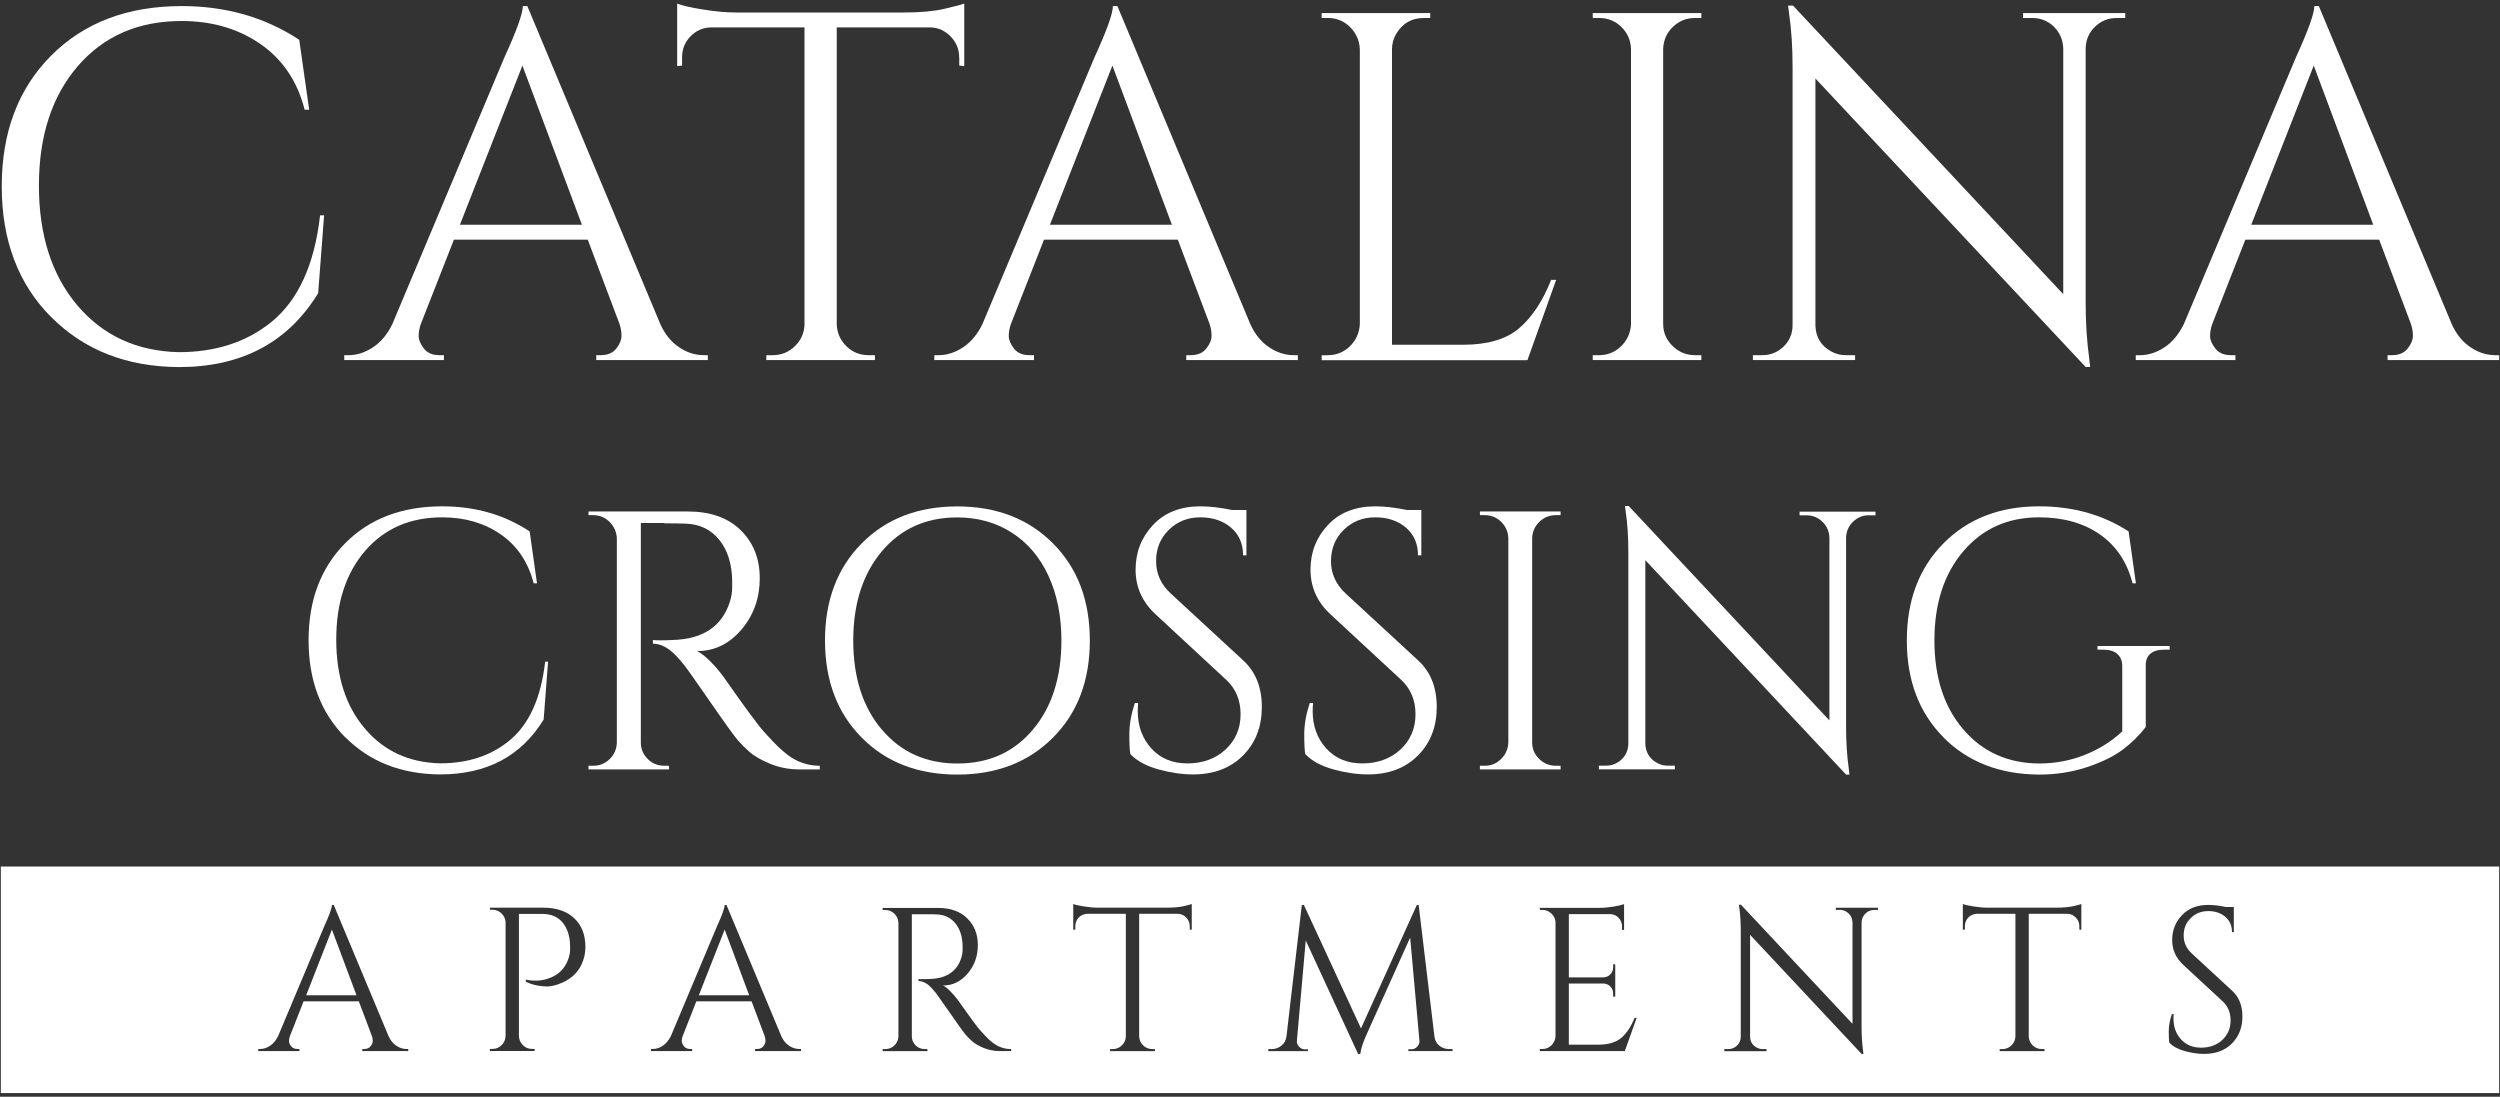 <?xml version="1.0" encoding="UTF-8"?>
<svg id="logos" xmlns="http://www.w3.org/2000/svg" viewBox="0 0 300 131.61">
  <rect x="0" y="0" width="300" height="131.61" fill="#333333" stroke="none"/>
  <defs>
    <style>
      .cls-1 {
        fill: #fff;
      }
    </style>
  </defs>
  <g>
    <path class="cls-1" d="M6.13,38.04C2.18,34.07,.21,28.84,.21,22.36S2.18,10.65,6.13,6.68C10.08,2.72,15.3,.73,21.81,.73c5.31,0,10.02,1.35,14.1,4.05l1.19,8.39h-.54c-.87-3.41-2.64-6.04-5.3-7.88-2.66-1.84-5.81-2.77-9.46-2.77-5.2,0-9.35,1.81-12.46,5.41-3.11,3.61-4.67,8.39-4.67,14.34s1.54,10.74,4.61,14.37c3.07,3.63,7.13,5.5,12.17,5.62,4.44,0,8.15-1.21,11.13-3.63,3.21-2.62,5.16-6.88,5.83-12.79h.48l-.71,9.34c-3.61,5.91-9.18,8.87-16.72,8.87-6.27-.04-11.37-2.04-15.32-6.01Z"/>
    <path class="cls-1" d="M84.46,42.62h.48v.59h-13.39v-.59h.54c.83,0,1.46-.27,1.87-.8,.42-.54,.62-1.04,.62-1.52s-.08-.95-.24-1.43l-3.81-10.11h-16.06l-3.99,10.17c-.16,.48-.24,.94-.24,1.4s.21,.95,.62,1.49c.42,.54,1.04,.8,1.87,.8h.54v.59h-11.96v-.59h.54c.99,0,1.96-.32,2.92-.95,.95-.63,1.73-1.57,2.32-2.8L60.54,6.86c1.47-3.21,2.2-5.26,2.2-6.13h.54l15.95,38.14c.55,1.23,1.31,2.16,2.26,2.8,.95,.64,1.94,.95,2.97,.95Zm-29.27-15.65h14.64l-7.14-19.1-7.5,19.1Z"/>
    <path class="cls-1" d="M115.1,6.86c0-.95-.34-1.77-1.01-2.47-.67-.69-1.47-1.06-2.38-1.1h-11.3V38.93c.04,1.03,.43,1.9,1.16,2.62,.73,.71,1.62,1.07,2.65,1.07h.77v.59h-13.03v-.59h.77c1.03,0,1.91-.36,2.65-1.07,.73-.71,1.12-1.57,1.16-2.56V3.29h-11.3c-.95,.04-1.75,.41-2.41,1.1-.65,.69-.98,1.52-.98,2.47v1.01l-.59,.06V.43c.59,.24,1.63,.48,3.09,.71,1.47,.24,2.82,.36,4.05,.36h20.11c1.94,0,3.56-.15,4.85-.45,1.29-.3,2.07-.51,2.35-.62V7.93l-.6-.06v-1.01Z"/>
    <path class="cls-1" d="M155.26,42.62h.48v.59h-13.39v-.59h.54c.83,0,1.46-.27,1.87-.8,.42-.54,.63-1.04,.63-1.52s-.08-.95-.24-1.43l-3.81-10.11h-16.06l-3.99,10.17c-.16,.48-.24,.94-.24,1.4s.21,.95,.62,1.49c.42,.54,1.04,.8,1.87,.8h.54v.59h-11.96v-.59h.54c.99,0,1.96-.32,2.92-.95,.95-.63,1.73-1.57,2.32-2.8l13.45-32.01c1.47-3.21,2.2-5.26,2.2-6.13h.54l15.94,38.14c.55,1.23,1.31,2.16,2.26,2.8,.95,.64,1.94,.95,2.98,.95Zm-29.27-15.65h14.64l-7.14-19.1-7.5,19.1Z"/>
    <path class="cls-1" d="M159.37,42.62c1.03,0,1.91-.37,2.65-1.1,.73-.73,1.12-1.62,1.16-2.65V5.91c-.04-1.03-.43-1.91-1.16-2.65-.73-.73-1.62-1.1-2.65-1.1h-.77v-.59h13.03v.59h-.78c-1.43,0-2.52,.62-3.27,1.84-.36,.59-.54,1.23-.54,1.9V41.37h8.51c2.94,0,5.18-.65,6.72-1.96,1.55-1.31,2.84-3.25,3.87-5.83h.6l-3.45,9.64h-24.69v-.59h.77Z"/>
    <path class="cls-1" d="M191.91,42.62c1.03,0,1.91-.37,2.65-1.1,.73-.73,1.12-1.62,1.16-2.65V5.85c-.04-1.03-.43-1.9-1.16-2.62-.73-.71-1.62-1.07-2.65-1.07h-.78v-.59h13.03v.59h-.77c-1.03,0-1.91,.36-2.65,1.07-.73,.71-1.12,1.59-1.16,2.62V38.87c0,1.03,.38,1.91,1.13,2.65,.75,.73,1.65,1.1,2.68,1.1h.77v.59h-13.03v-.59h.78Z"/>
    <path class="cls-1" d="M253.97,2.16c-.99,0-1.84,.35-2.56,1.04-.72,.69-1.09,1.54-1.13,2.53v30.7c0,2.3,.14,4.48,.42,6.54l.12,1.07h-.54L217.85,9.42v29.63c.04,1.39,.65,2.42,1.84,3.09,.55,.32,1.15,.48,1.79,.48h1.13v.59h-12.26v-.59h1.13c.99,0,1.84-.35,2.56-1.04,.71-.69,1.07-1.56,1.07-2.59V8.11c0-2.42-.14-4.58-.42-6.49l-.12-.95h.59l32.43,34.63V5.79c-.04-1.03-.42-1.89-1.13-2.59-.72-.69-1.57-1.04-2.56-1.04h-1.13v-.59h12.26v.59h-1.07Z"/>
    <path class="cls-1" d="M299.42,42.62h.48v.59h-13.39v-.59h.54c.83,0,1.46-.27,1.87-.8,.42-.54,.63-1.04,.63-1.52s-.08-.95-.24-1.43l-3.81-10.11h-16.06l-3.99,10.17c-.16,.48-.24,.94-.24,1.4s.21,.95,.63,1.49c.42,.54,1.04,.8,1.87,.8h.54v.59h-11.96v-.59h.54c.99,0,1.96-.32,2.92-.95,.95-.63,1.72-1.57,2.32-2.8l13.45-32.01c1.47-3.21,2.2-5.26,2.2-6.13h.54l15.94,38.14c.55,1.23,1.31,2.16,2.26,2.8,.95,.64,1.94,.95,2.98,.95Zm-29.27-15.65h14.64l-7.14-19.1-7.5,19.1Z"/>
    <path class="cls-1" d="M41.43,88.48c-2.93-2.95-4.4-6.83-4.4-11.65s1.47-8.7,4.4-11.65c2.93-2.95,6.81-4.42,11.65-4.42,3.95,0,7.44,1,10.48,3.01l.88,6.23h-.4c-.65-2.53-1.96-4.49-3.93-5.86-1.97-1.37-4.32-2.06-7.03-2.06-3.86,0-6.95,1.34-9.26,4.02-2.31,2.68-3.47,6.23-3.47,10.65s1.14,7.98,3.43,10.67c2.28,2.7,5.3,4.09,9.04,4.18,3.3,0,6.06-.9,8.27-2.7,2.39-1.94,3.83-5.11,4.33-9.5h.35l-.53,6.94c-2.68,4.39-6.82,6.59-12.42,6.59-4.66-.03-8.45-1.52-11.38-4.46Z"/>
    <path class="cls-1" d="M79.73,62.76h-2.83v26.34c0,.77,.27,1.42,.82,1.97,.54,.55,1.22,.82,2.01,.82h.53l.04,.44h-9.68v-.44h.57c.77,0,1.42-.27,1.97-.8,.54-.53,.83-1.18,.86-1.95v-24.53c-.03-.77-.32-1.42-.86-1.97-.55-.55-1.2-.82-1.97-.82h-.57v-.44h11.93c2.68,0,4.79,.74,6.32,2.23,1.53,1.49,2.3,3.42,2.3,5.79s-.73,4.42-2.19,6.14c-1.46,1.72-3.23,2.59-5.33,2.59,.44,.21,.96,.61,1.57,1.22,.6,.6,1.14,1.23,1.61,1.88,2.53,3.62,4.18,5.86,4.95,6.7,.77,.84,1.31,1.41,1.64,1.72,.32,.31,.68,.61,1.06,.91,.38,.29,.77,.53,1.15,.71,.85,.41,1.77,.62,2.74,.62v.44h-2.43c-1.27,0-2.45-.23-3.54-.68-1.09-.46-1.91-.93-2.45-1.41-.55-.49-1.02-.96-1.41-1.41-.4-.46-1.5-1.98-3.29-4.57-1.8-2.59-2.84-4.07-3.14-4.44-.29-.37-.6-.73-.93-1.08-.94-1-1.89-1.5-2.83-1.5v-.44c.24,.03,.54,.04,.93,.04s.85-.01,1.41-.04c3.65-.09,5.95-1.62,6.9-4.6,.18-.59,.27-1.14,.27-1.66v-.99c-.06-1.97-.57-3.57-1.55-4.77-.97-1.21-2.28-1.86-3.93-1.94-.71-.03-1.59-.04-2.65-.04Z"/>
    <path class="cls-1" d="M103.4,65.21c2.93-2.96,6.76-4.44,11.47-4.44s8.55,1.48,11.49,4.44c2.95,2.96,4.42,6.84,4.42,11.65s-1.47,8.69-4.42,11.65-6.78,4.44-11.49,4.44-8.54-1.48-11.47-4.44c-2.93-2.96-4.4-6.84-4.4-11.65s1.47-8.69,4.4-11.65Zm2.43,22.34c2.28,2.71,5.3,4.07,9.06,4.07s6.78-1.35,9.06-4.07c2.28-2.71,3.42-6.28,3.42-10.7,0-2.92-.52-5.5-1.55-7.74-1.03-2.24-2.5-3.97-4.4-5.19-1.9-1.22-4.09-1.83-6.56-1.83-3.74,0-6.76,1.36-9.04,4.07-2.28,2.71-3.43,6.28-3.43,10.7s1.14,7.99,3.43,10.7Z"/>
    <path class="cls-1" d="M135.65,90.51c-.09-.41-.13-1.21-.13-2.39s.22-2.43,.66-3.76h.4c-.03,.32-.05,.65-.05,.97,0,1.8,.55,3.29,1.64,4.49s2.53,1.79,4.33,1.79,3.38-.56,4.58-1.68c1.19-1.12,1.79-2.53,1.79-4.22s-.58-3.07-1.72-4.13l-8.49-7.87c-1.59-1.47-2.39-3.26-2.39-5.35s.7-3.88,2.1-5.37c1.4-1.49,3.29-2.23,5.68-2.23,1.12,0,2.39,.15,3.8,.44h1.72v5.44h-.4c0-1.38-.48-2.49-1.44-3.32-.96-.82-2.19-1.24-3.69-1.24s-2.76,.5-3.78,1.5c-1.02,1-1.53,2.25-1.53,3.76s.59,2.8,1.77,3.89l8.71,8.04c1.47,1.36,2.21,3.21,2.21,5.57s-.75,4.3-2.25,5.81c-1.5,1.52-3.51,2.28-6.01,2.28-1.3,0-2.67-.2-4.13-.6-1.46-.4-2.59-1.01-3.38-1.83Z"/>
    <path class="cls-1" d="M156.64,90.51c-.09-.41-.13-1.21-.13-2.39s.22-2.43,.66-3.76h.4c-.03,.32-.05,.65-.05,.97,0,1.8,.55,3.29,1.64,4.49s2.53,1.79,4.33,1.79,3.38-.56,4.58-1.68c1.19-1.12,1.79-2.53,1.79-4.22s-.58-3.07-1.72-4.13l-8.49-7.87c-1.59-1.47-2.39-3.26-2.39-5.35s.7-3.88,2.1-5.37c1.4-1.49,3.29-2.23,5.68-2.23,1.12,0,2.39,.15,3.8,.44h1.72v5.44h-.4c0-1.38-.48-2.49-1.44-3.32-.96-.82-2.19-1.24-3.69-1.24s-2.76,.5-3.78,1.5c-1.02,1-1.53,2.25-1.53,3.76s.59,2.8,1.77,3.89l8.71,8.04c1.47,1.36,2.21,3.21,2.21,5.57s-.75,4.3-2.25,5.81c-1.5,1.52-3.51,2.28-6.01,2.28-1.3,0-2.67-.2-4.13-.6-1.46-.4-2.59-1.01-3.38-1.83Z"/>
    <path class="cls-1" d="M178.17,91.89c.77,0,1.42-.27,1.97-.82,.54-.54,.83-1.2,.86-1.97v-24.53c-.03-.77-.32-1.41-.86-1.95-.54-.53-1.2-.8-1.97-.8h-.58v-.44h9.68v.44h-.58c-.77,0-1.42,.27-1.97,.8-.54,.53-.83,1.18-.86,1.95v24.53c0,.77,.28,1.42,.84,1.97,.56,.55,1.22,.82,1.99,.82h.58v.44h-9.68v-.44h.58Z"/>
    <path class="cls-1" d="M224.27,61.83c-.74,0-1.37,.26-1.9,.77-.53,.52-.81,1.14-.84,1.88v22.81c0,1.71,.1,3.33,.31,4.86l.09,.8h-.4l-24.09-25.73v22.01c.03,1.03,.49,1.8,1.37,2.3,.41,.24,.86,.35,1.33,.35h.84v.44h-9.11v-.44h.84c.74,0,1.37-.26,1.9-.77,.53-.52,.79-1.16,.79-1.92v-22.94c0-1.8-.1-3.4-.31-4.82l-.09-.71h.44l24.09,25.73v-21.92c-.03-.77-.31-1.41-.84-1.92-.53-.52-1.16-.77-1.9-.77h-.84v-.44h9.11v.44h-.8Z"/>
    <path class="cls-1" d="M233.22,88.48c-2.93-2.95-4.4-6.82-4.4-11.63s1.47-8.69,4.4-11.65c2.93-2.96,6.76-4.44,11.47-4.44,4.07,0,7.65,1,10.74,3.01l.88,6.23h-.4c-.65-2.53-1.95-4.49-3.91-5.86-1.96-1.37-4.4-2.06-7.32-2.06-3.74,0-6.77,1.36-9.08,4.07-2.31,2.71-3.47,6.28-3.47,10.7s1.15,7.98,3.47,10.68c2.31,2.7,5.34,4.06,9.08,4.09,1.91,0,3.74-.34,5.46-1.02,1.72-.68,3.23-1.62,4.53-2.83v-7.82c0-.65-.2-1.14-.6-1.48-.4-.34-.95-.51-1.66-.51h-.71v-.44h8.66v.44h-.66c-.74,0-1.3,.17-1.68,.51-.38,.34-.56,.83-.53,1.48v7.29c-.77,1-1.68,1.9-2.74,2.7s-2.48,1.5-4.26,2.1c-1.78,.6-3.72,.91-5.81,.91-4.72-.03-8.54-1.52-11.47-4.46Z"/>
  </g>
  <g>
    <polygon class="cls-1" points="36.74 119.43 42.78 119.43 39.83 111.55 36.74 119.43"/>
    <path class="cls-1" d="M.1,103.98v27.19H299.9v-27.19H.1Zm48.91,22.15h-5.53v-.25h.22c.34,0,.6-.11,.77-.33,.17-.22,.26-.43,.26-.63s-.03-.39-.1-.59l-1.57-4.17h-6.63l-1.65,4.2c-.07,.2-.1,.39-.1,.58s.09,.39,.26,.61c.17,.22,.43,.33,.77,.33h.22v.25h-4.94v-.25h.22c.41,0,.81-.13,1.2-.39s.71-.65,.96-1.15l5.55-13.21c.61-1.33,.91-2.17,.91-2.53h.22l6.58,15.74c.23,.51,.54,.89,.93,1.15s.8,.39,1.23,.39h.2v.25Zm20.8-10.44c-.54,1.16-1.49,1.97-2.85,2.43-.48,.16-.88,.25-1.23,.25-1.02,0-1.89-.19-2.63-.57v-.25c1.19,.26,2.3,.13,3.32-.39,.9-.46,1.51-1.21,1.84-2.26,.1-.33,.15-.64,.15-.93v-.54c-.03-1.15-.34-2.06-.91-2.74-.57-.68-1.38-1.02-2.41-1.02h-2.82v14.66c.02,.43,.18,.79,.48,1.09,.3,.3,.67,.45,1.09,.45h.32v.25h-5.38v-.25h.32c.43,0,.79-.15,1.09-.45,.3-.3,.46-.67,.48-1.09v-13.73c-.05-.41-.22-.75-.52-1.02-.29-.27-.65-.41-1.06-.41h-.29l-.02-.25h6.41c1.57,0,2.81,.42,3.71,1.26,.9,.84,1.35,2,1.35,3.47,0,.72-.15,1.39-.44,2.01Zm26.33,10.44h-5.53v-.25h.22c.34,0,.6-.11,.77-.33,.17-.22,.26-.43,.26-.63s-.03-.39-.1-.59l-1.57-4.17h-6.63l-1.65,4.2c-.07,.2-.1,.39-.1,.58s.09,.39,.26,.61c.17,.22,.43,.33,.77,.33h.22v.25h-4.94v-.25h.22c.41,0,.81-.13,1.2-.39s.71-.65,.96-1.15l5.55-13.21c.61-1.33,.91-2.17,.91-2.53h.22l6.58,15.74c.23,.51,.54,.89,.93,1.15s.8,.39,1.23,.39h.2v.25Zm25.2,0h-1.35c-.7,0-1.36-.13-1.96-.38-.61-.25-1.06-.52-1.36-.79-.3-.27-.57-.53-.79-.79-.22-.25-.83-1.1-1.83-2.54-1-1.44-1.58-2.26-1.74-2.47-.16-.2-.34-.41-.52-.6-.52-.56-1.05-.83-1.57-.83v-.25c.13,.02,.3,.02,.52,.02s.47,0,.79-.02c2.03-.05,3.31-.9,3.83-2.55,.1-.33,.15-.63,.15-.92v-.55c-.03-1.1-.32-1.98-.86-2.65-.54-.67-1.27-1.03-2.19-1.08-.39-.02-.88-.02-1.47-.02h-1.57v14.64c0,.43,.15,.79,.45,1.09,.3,.3,.68,.45,1.12,.45h.29l.02,.25h-5.38v-.25h.32c.43,0,.79-.15,1.09-.44,.3-.29,.46-.65,.48-1.08v-13.63c-.02-.43-.18-.79-.48-1.09-.3-.3-.67-.45-1.09-.45h-.32v-.25h6.63c1.49,0,2.66,.41,3.51,1.24,.85,.83,1.28,1.9,1.28,3.22s-.41,2.46-1.22,3.41c-.81,.96-1.8,1.44-2.96,1.44,.25,.11,.54,.34,.87,.68,.34,.34,.63,.68,.9,1.04,1.41,2.01,2.32,3.25,2.75,3.72,.43,.47,.73,.79,.91,.96,.18,.17,.38,.34,.59,.5,.21,.16,.43,.29,.64,.39,.47,.23,.98,.34,1.52,.34v.25Zm21.68-14.56l-.25-.02v-.42c0-.39-.14-.73-.42-1.02-.28-.29-.61-.44-.98-.45h-4.67v14.71c.02,.43,.18,.79,.48,1.08,.3,.29,.67,.44,1.09,.44h.32v.25h-5.38v-.25h.32c.42,0,.79-.15,1.09-.44,.3-.29,.46-.65,.48-1.06v-14.73h-4.67c-.39,.02-.72,.17-.99,.45-.27,.29-.4,.63-.4,1.02v.42l-.25,.02v-3.09c.25,.1,.67,.2,1.28,.29,.61,.1,1.16,.15,1.67,.15h8.3c.8,0,1.47-.06,2-.18,.53-.12,.86-.21,.97-.26v3.09Zm31.31,14.56h-5.33v-.22h.37c.28,0,.52-.11,.71-.33,.2-.22,.28-.46,.25-.72l-1.11-12.35-5.16,11.47c-.46,1-.74,1.83-.83,2.51h-.25l-6.29-13.63-1.06,12.01c-.03,.26,.05,.5,.25,.72,.2,.22,.43,.33,.69,.33h.39v.22h-4.76v-.25h.39c.46,0,.85-.14,1.19-.42,.34-.28,.54-.65,.6-1.13l1.84-15.74h.25l6.85,14.81,6.7-14.81h.22l1.89,15.74c.08,.66,.41,1.11,.98,1.38,.25,.11,.52,.17,.81,.17h.39v.25Zm20.63,0h-10.19v-.25h.32c.42,0,.79-.15,1.09-.45,.3-.3,.46-.67,.48-1.09v-13.75c-.05-.39-.22-.72-.52-.99-.3-.27-.65-.41-1.06-.41h-.29l-.02-.25h7.2c.51,0,1.06-.05,1.66-.15,.6-.1,1.02-.2,1.26-.29v3.09h-.25v-.44c0-.39-.14-.73-.4-1.01-.27-.28-.59-.43-.97-.44h-5.01v7.59h4.15c.33-.02,.61-.14,.83-.37,.23-.23,.34-.52,.34-.86v-.34h.25v3.88h-.25v-.37c0-.33-.11-.61-.33-.84-.22-.23-.5-.35-.82-.37h-4.17v7.34h3.51c1.21,0,2.14-.27,2.78-.81,.64-.54,1.17-1.34,1.6-2.41h.25l-1.42,3.98Zm30.4-16.94h-.44c-.41,0-.76,.14-1.06,.43-.29,.29-.45,.63-.47,1.04v12.67c0,.95,.06,1.85,.17,2.7l.05,.44h-.22l-13.38-14.29v12.23c.02,.57,.27,1,.76,1.28,.23,.13,.47,.2,.74,.2h.47v.25h-5.06v-.25h.47c.41,0,.76-.14,1.06-.43,.29-.29,.44-.64,.44-1.07v-12.75c0-1-.06-1.89-.17-2.68l-.05-.39h.25l13.38,14.29v-12.18c-.02-.43-.17-.78-.47-1.07-.29-.29-.65-.43-1.06-.43h-.47v-.25h5.06v.25Zm24.41,2.38l-.25-.02v-.42c0-.39-.14-.73-.42-1.02-.28-.29-.61-.44-.98-.45h-4.67v14.71c.02,.43,.18,.79,.48,1.08,.3,.29,.67,.44,1.09,.44h.32v.25h-5.38v-.25h.32c.42,0,.79-.15,1.09-.44,.3-.29,.46-.65,.48-1.06v-14.73h-4.67c-.39,.02-.72,.17-.99,.45-.27,.29-.4,.63-.4,1.02v.42l-.25,.02v-3.09c.25,.1,.67,.2,1.28,.29,.61,.1,1.16,.15,1.67,.15h8.3c.8,0,1.47-.06,2-.18s.86-.21,.97-.26v3.09Zm18.07,13.64c-.83,.84-1.95,1.26-3.34,1.26-.72,0-1.49-.11-2.3-.33-.81-.22-1.44-.56-1.88-1.02-.05-.23-.07-.67-.07-1.33s.12-1.35,.37-2.09h.22c-.02,.18-.02,.36-.02,.54,0,1,.3,1.83,.91,2.49,.61,.66,1.41,.99,2.41,.99s1.88-.31,2.54-.93c.66-.62,.99-1.4,.99-2.34s-.32-1.71-.96-2.3l-4.72-4.37c-.88-.82-1.33-1.81-1.33-2.97s.39-2.16,1.17-2.98c.78-.83,1.83-1.24,3.16-1.24,.62,0,1.33,.08,2.11,.25h.96v3.02h-.22c0-.77-.27-1.38-.8-1.84-.53-.46-1.22-.69-2.05-.69s-1.53,.28-2.1,.84c-.57,.56-.85,1.25-.85,2.09s.33,1.56,.98,2.16l4.84,4.47c.82,.75,1.23,1.78,1.23,3.09s-.42,2.39-1.25,3.23Z"/>
    <polygon class="cls-1" points="83.86 119.43 89.9 119.43 86.96 111.55 83.86 119.43"/>
  </g>
</svg>